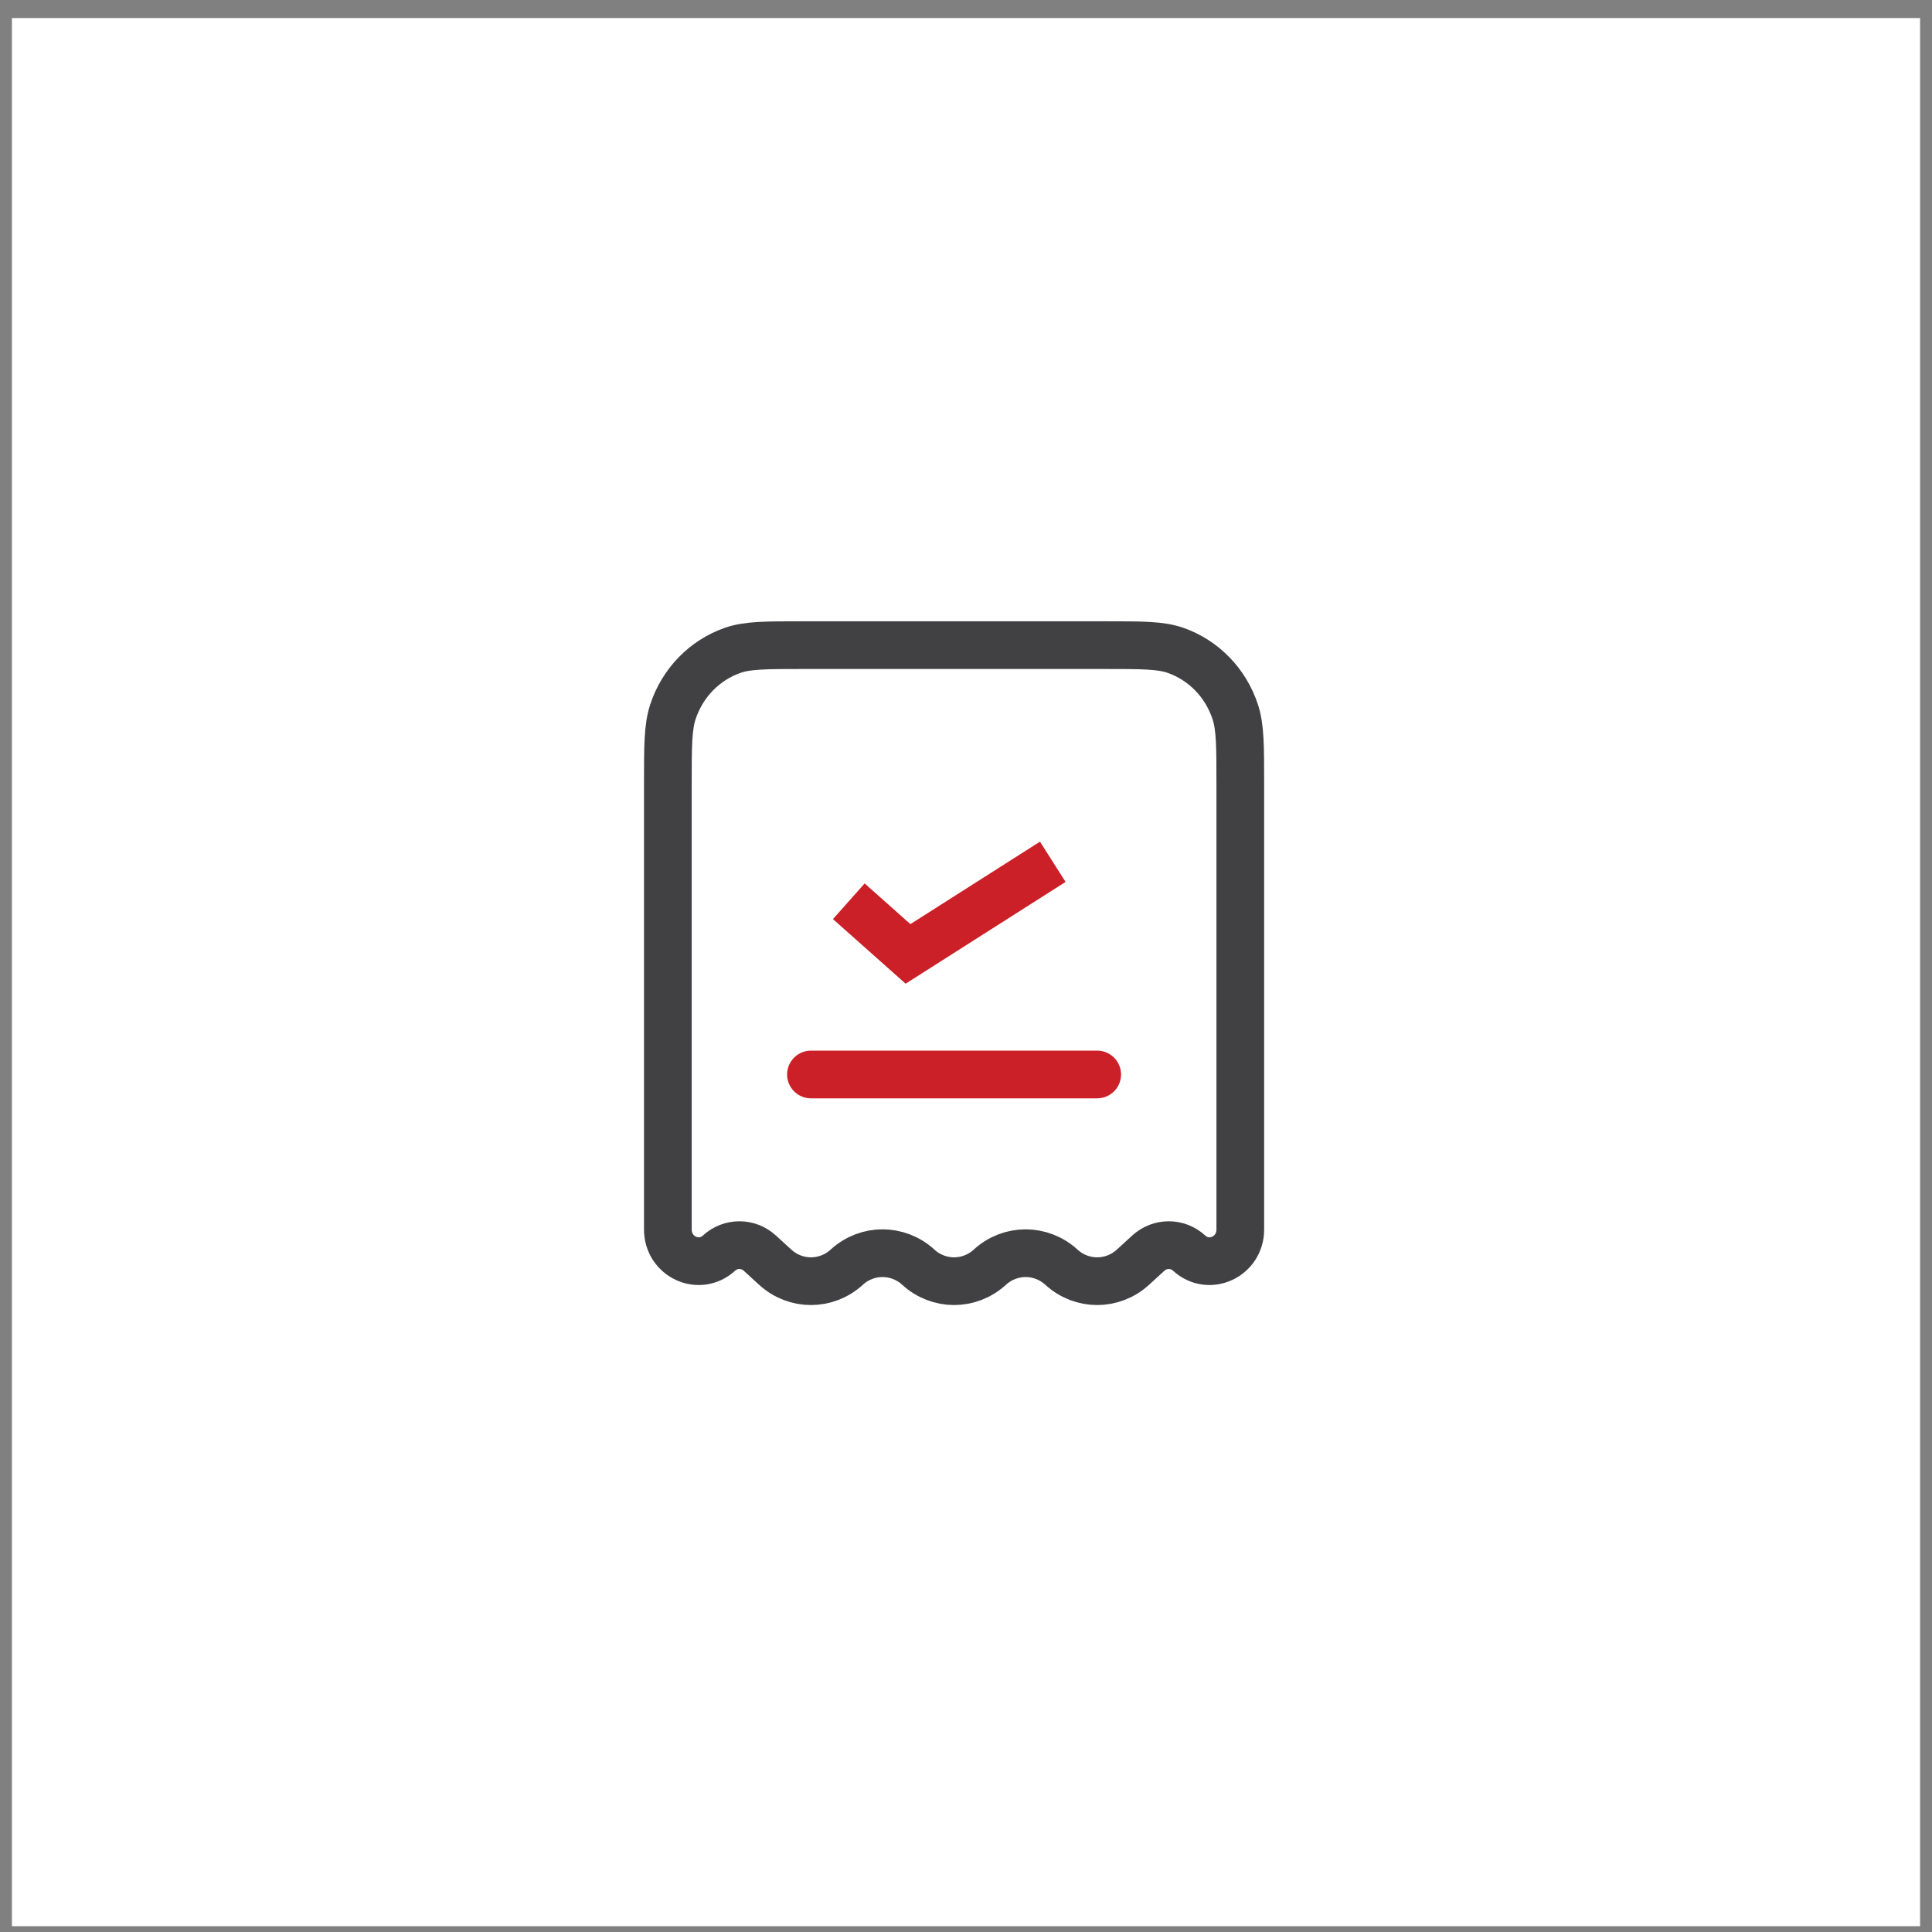 <svg width="81" height="81" viewBox="0 0 81 81" fill="none" xmlns="http://www.w3.org/2000/svg">
<rect x="0" y="0" width="81" height="81" fill="#808080" stroke="none"/>
<rect width="80" height="80" transform="translate(0.5 0.757)" fill="white"/>
<path d="M46.34 27.048H33.66C32.115 27.048 31.342 27.048 30.719 27.265C29.538 27.676 28.61 28.631 28.211 29.847C28 30.489 28 31.284 28 32.875V51.547C28 52.691 29.313 53.298 30.144 52.538C30.632 52.091 31.368 52.091 31.856 52.538L32.5 53.127C33.355 53.91 34.645 53.91 35.5 53.127C36.355 52.345 37.645 52.345 38.5 53.127C39.355 53.91 40.645 53.91 41.5 53.127C42.355 52.345 43.645 52.345 44.5 53.127C45.355 53.91 46.645 53.91 47.5 53.127L48.144 52.538C48.632 52.091 49.368 52.091 49.856 52.538C50.687 53.298 52 52.691 52 51.547V32.875C52 31.284 52 30.489 51.789 29.847C51.39 28.631 50.462 27.676 49.281 27.265C48.658 27.048 47.885 27.048 46.34 27.048Z" stroke="#414042" stroke-width="2"/>
<path d="M34 45.048H46" stroke="#CB2027" stroke-width="2" stroke-linecap="round"/>
<path d="M35.586 37.786L38.069 39.993L44.138 36.131" stroke="#CB2027" stroke-width="2"/>
</svg>
